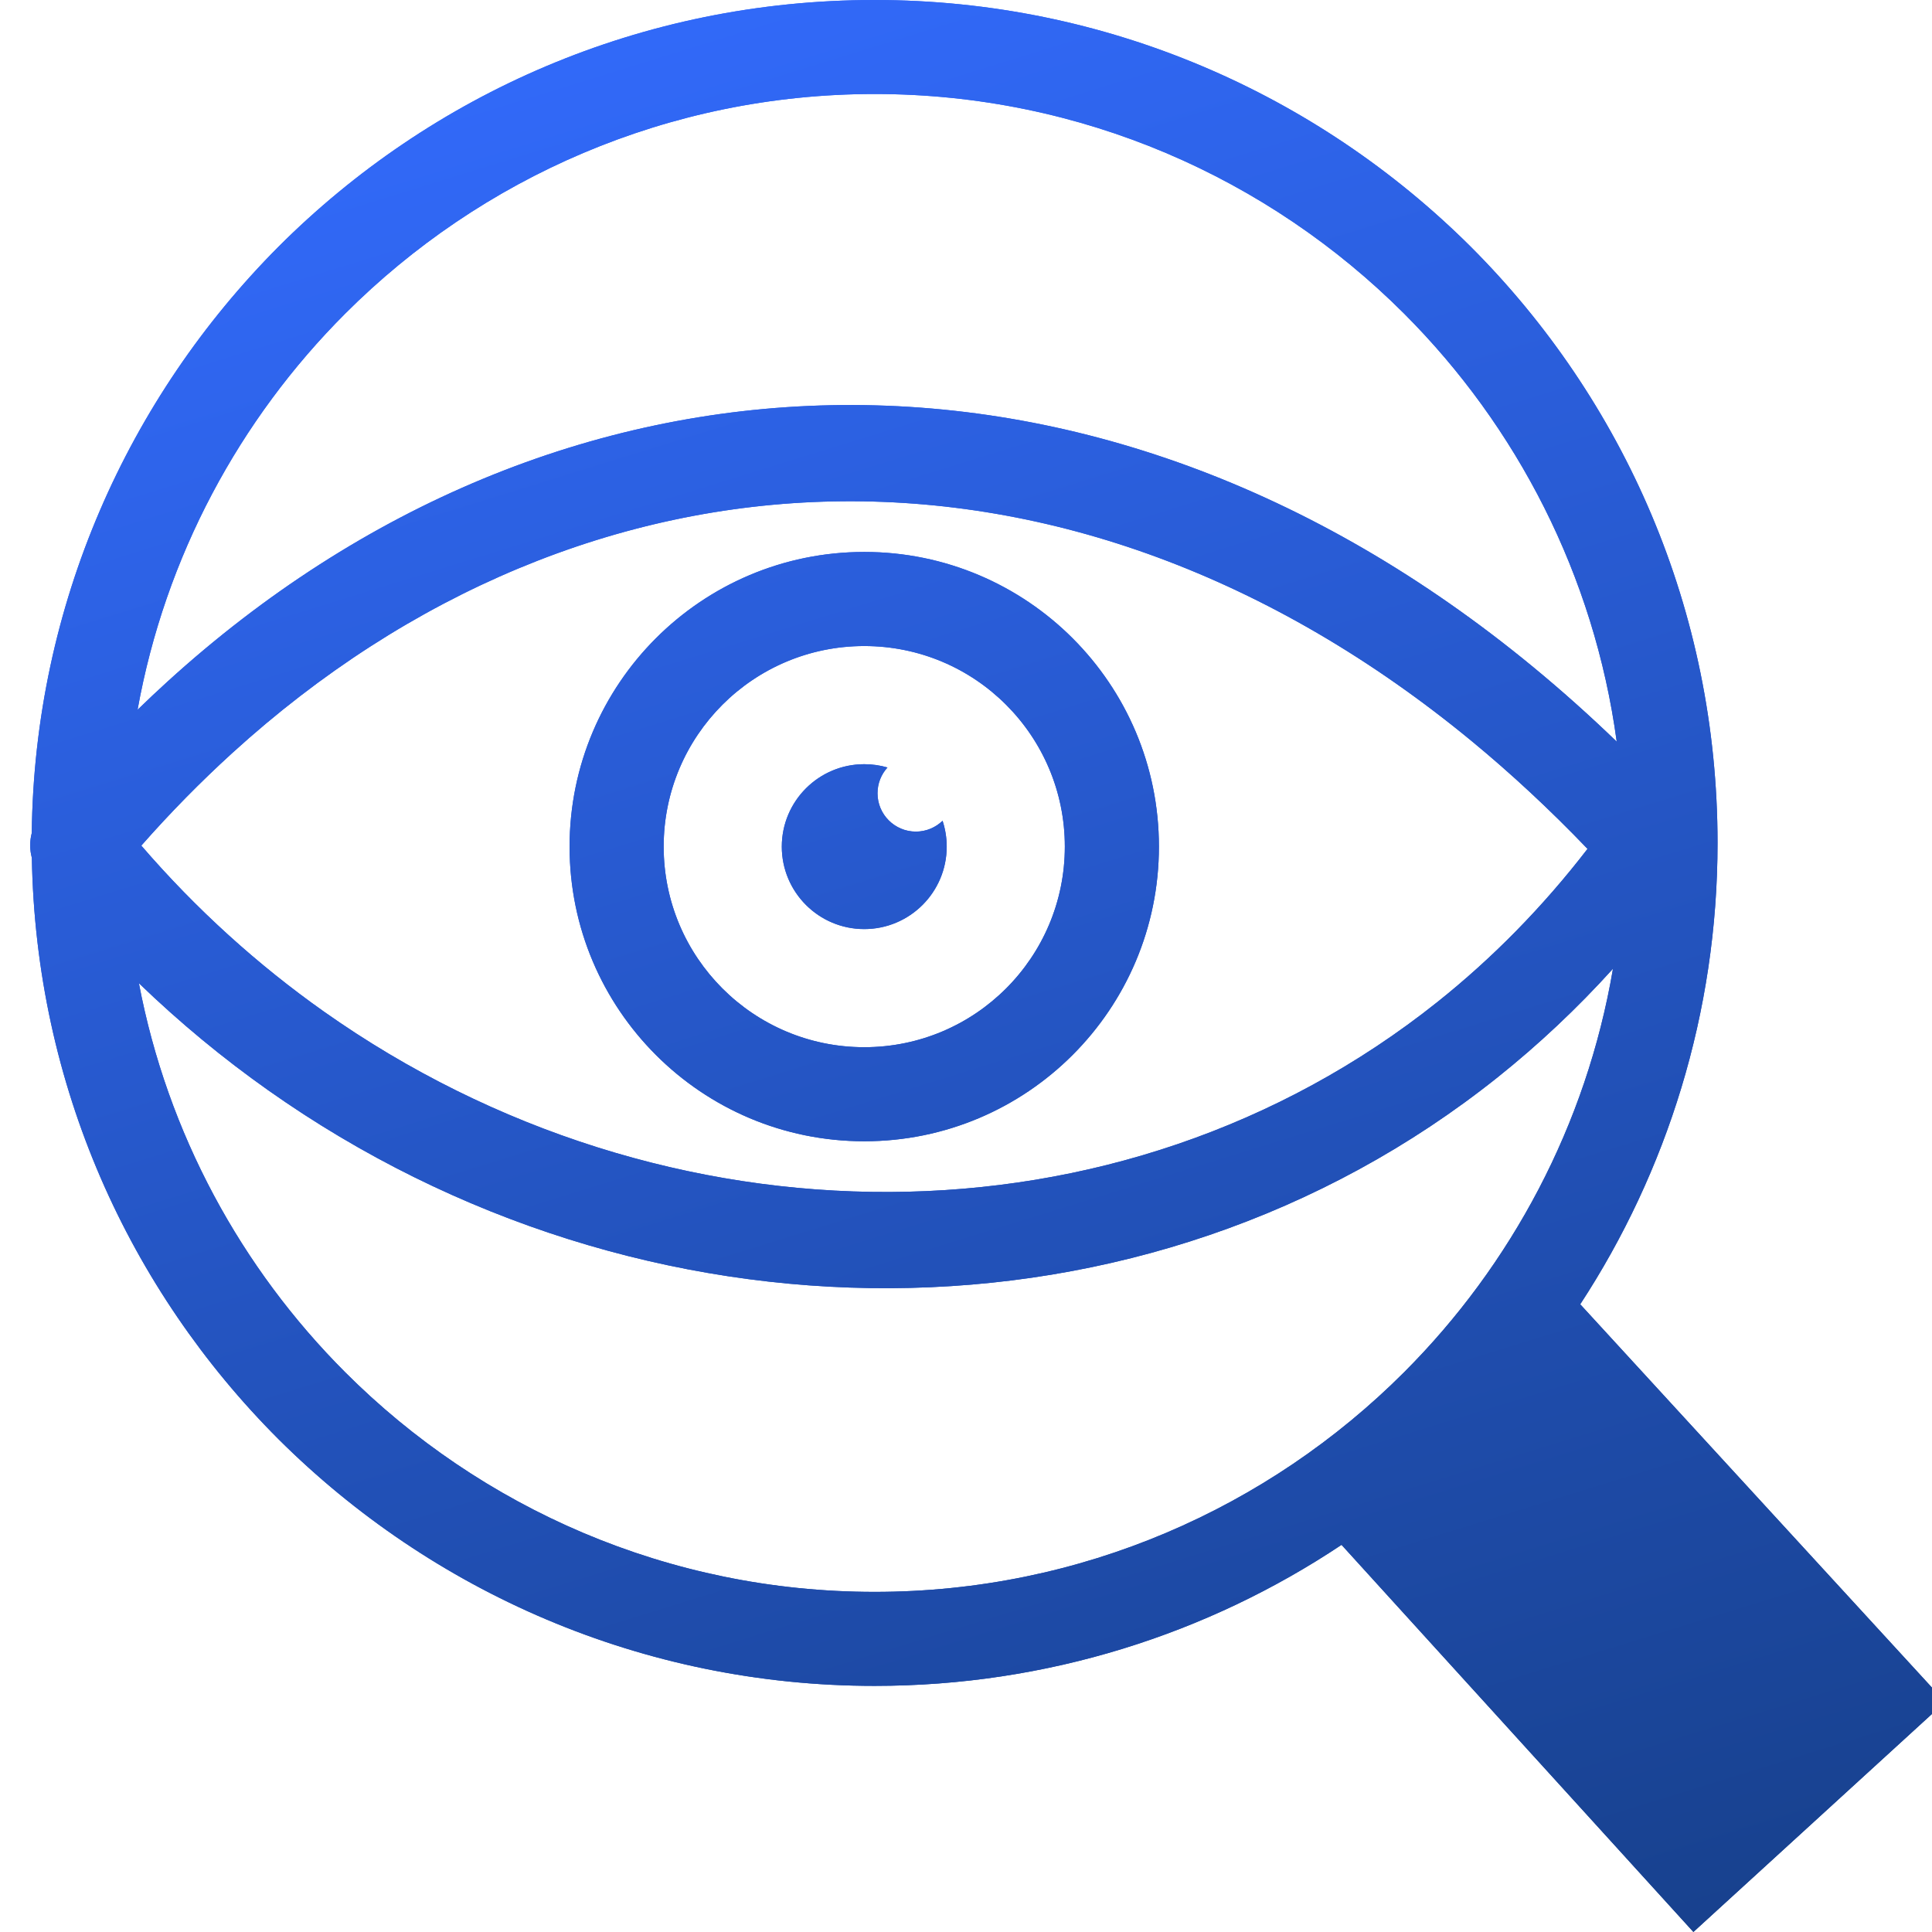 <svg width="64" height="64" viewBox="0 0 64 64" fill="none" xmlns="http://www.w3.org/2000/svg">
<g clip-path="url(#clip0_2180_69282)">
<path d="M28.973 0C36.676 0 43.662 3.135 48.721 8.174C53.782 13.234 56.896 20.2 56.896 27.923C56.896 33.557 55.215 38.822 52.347 43.206L64.435 56.379L56.096 63.999L44.44 51.175C40.015 54.126 34.689 55.847 28.973 55.847C21.27 55.847 14.284 52.712 9.224 47.673C4.272 42.72 1.184 35.943 1.055 28.416C0.982 28.146 0.982 27.863 1.052 27.596C1.139 20.022 4.256 13.163 9.224 8.174C14.284 3.114 21.25 0 28.973 0ZM4.557 23.512C4.883 23.195 5.213 22.884 5.545 22.582C11.991 16.715 19.646 13.581 27.537 13.423C35.411 13.266 43.486 16.077 50.789 22.097C51.728 22.871 52.651 23.695 53.556 24.568C52.809 19.064 50.25 14.127 46.51 10.386C42.023 5.901 35.816 3.114 28.973 3.114C22.13 3.114 15.923 5.901 11.437 10.387C7.937 13.886 5.472 18.434 4.557 23.512ZM53.432 32.09C52.236 33.413 50.96 34.609 49.617 35.682C43.776 40.345 36.679 42.641 29.49 42.673C22.326 42.706 15.074 40.487 8.893 36.122C7.394 35.064 5.958 33.879 4.601 32.57C5.549 37.554 7.992 42.015 11.437 45.46C15.924 49.947 22.131 52.733 28.974 52.733C35.816 52.733 42.023 49.947 46.51 45.46C50.065 41.904 52.552 37.267 53.432 32.09ZM28.63 25.315C28.897 25.315 29.155 25.353 29.399 25.424C29.193 25.649 29.069 25.949 29.069 26.278C29.069 26.979 29.638 27.548 30.339 27.548C30.682 27.548 30.995 27.411 31.224 27.189C31.312 27.458 31.361 27.746 31.361 28.045C31.361 29.554 30.138 30.777 28.629 30.777C27.121 30.777 25.898 29.554 25.898 28.045C25.899 26.537 27.122 25.315 28.63 25.315ZM28.63 18.284C31.325 18.284 33.765 19.377 35.532 21.143C37.299 22.91 38.391 25.35 38.391 28.045C38.391 30.74 37.298 33.181 35.532 34.947C33.765 36.714 31.325 37.806 28.63 37.806C25.934 37.806 23.494 36.714 21.728 34.947C19.961 33.18 18.868 30.74 18.868 28.045C18.868 25.35 19.961 22.91 21.728 21.143C23.494 19.377 25.934 18.284 28.63 18.284ZM33.328 23.346C32.127 22.144 30.465 21.401 28.63 21.401C26.794 21.401 25.132 22.145 23.931 23.346C22.729 24.548 21.985 26.21 21.985 28.045C21.985 29.88 22.729 31.542 23.931 32.744C25.133 33.946 26.794 34.69 28.63 34.69C30.465 34.69 32.127 33.946 33.328 32.744C34.53 31.542 35.274 29.881 35.274 28.045C35.274 26.21 34.53 24.548 33.328 23.346ZM7.694 24.945C6.65 25.896 5.643 26.919 4.681 28.012C6.511 30.134 8.549 31.969 10.73 33.51C16.368 37.491 22.969 39.516 29.478 39.486C35.962 39.457 42.362 37.386 47.63 33.182C49.428 31.746 51.095 30.06 52.589 28.12C51.337 26.814 50.059 25.628 48.764 24.56C42.074 19.044 34.726 16.468 27.6 16.61C20.49 16.752 13.562 19.604 7.694 24.945Z" fill="url(#paint0_linear_2180_69282)"/>
<path d="M28.973 0C36.676 0 43.662 3.135 48.721 8.174C53.782 13.234 56.896 20.2 56.896 27.923C56.896 33.557 55.215 38.822 52.347 43.206L64.435 56.379L56.096 63.999L44.44 51.175C40.015 54.126 34.689 55.847 28.973 55.847C21.27 55.847 14.284 52.712 9.224 47.673C4.272 42.72 1.184 35.943 1.055 28.416C0.982 28.146 0.982 27.863 1.052 27.596C1.139 20.022 4.256 13.163 9.224 8.174C14.284 3.114 21.25 0 28.973 0ZM4.557 23.512C4.883 23.195 5.213 22.884 5.545 22.582C11.991 16.715 19.646 13.581 27.537 13.423C35.411 13.266 43.486 16.077 50.789 22.097C51.728 22.871 52.651 23.695 53.556 24.568C52.809 19.064 50.25 14.127 46.51 10.386C42.023 5.901 35.816 3.114 28.973 3.114C22.13 3.114 15.923 5.901 11.437 10.387C7.937 13.886 5.472 18.434 4.557 23.512ZM53.432 32.09C52.236 33.413 50.96 34.609 49.617 35.682C43.776 40.345 36.679 42.641 29.49 42.673C22.326 42.706 15.074 40.487 8.893 36.122C7.394 35.064 5.958 33.879 4.601 32.57C5.549 37.554 7.992 42.015 11.437 45.46C15.924 49.947 22.131 52.733 28.974 52.733C35.816 52.733 42.023 49.947 46.51 45.46C50.065 41.904 52.552 37.267 53.432 32.09ZM28.63 25.315C28.897 25.315 29.155 25.353 29.399 25.424C29.193 25.649 29.069 25.949 29.069 26.278C29.069 26.979 29.638 27.548 30.339 27.548C30.682 27.548 30.995 27.411 31.224 27.189C31.312 27.458 31.361 27.746 31.361 28.045C31.361 29.554 30.138 30.777 28.629 30.777C27.121 30.777 25.898 29.554 25.898 28.045C25.899 26.537 27.122 25.315 28.63 25.315ZM28.63 18.284C31.325 18.284 33.765 19.377 35.532 21.143C37.299 22.91 38.391 25.35 38.391 28.045C38.391 30.74 37.298 33.181 35.532 34.947C33.765 36.714 31.325 37.806 28.63 37.806C25.934 37.806 23.494 36.714 21.728 34.947C19.961 33.18 18.868 30.74 18.868 28.045C18.868 25.35 19.961 22.91 21.728 21.143C23.494 19.377 25.934 18.284 28.63 18.284ZM33.328 23.346C32.127 22.144 30.465 21.401 28.63 21.401C26.794 21.401 25.132 22.145 23.931 23.346C22.729 24.548 21.985 26.21 21.985 28.045C21.985 29.88 22.729 31.542 23.931 32.744C25.133 33.946 26.794 34.69 28.63 34.69C30.465 34.69 32.127 33.946 33.328 32.744C34.53 31.542 35.274 29.881 35.274 28.045C35.274 26.21 34.53 24.548 33.328 23.346ZM7.694 24.945C6.65 25.896 5.643 26.919 4.681 28.012C6.511 30.134 8.549 31.969 10.73 33.51C16.368 37.491 22.969 39.516 29.478 39.486C35.962 39.457 42.362 37.386 47.63 33.182C49.428 31.746 51.095 30.06 52.589 28.12C51.337 26.814 50.059 25.628 48.764 24.56C42.074 19.044 34.726 16.468 27.6 16.61C20.49 16.752 13.562 19.604 7.694 24.945Z" fill="url(#paint1_linear_2180_69282)"/>
</g>
<defs>
<linearGradient id="paint0_linear_2180_69282" x1="35.195" y1="-4.978" x2="68.894" y2="103.967" gradientUnits="userSpaceOnUse">
<stop stop-color="#326AFB"/>
<stop offset="1" stop-color="#08294E"/>
</linearGradient>
<linearGradient id="paint1_linear_2180_69282" x1="35.195" y1="-4.978" x2="68.894" y2="103.967" gradientUnits="userSpaceOnUse">
<stop stop-color="#326AFB"/>
<stop offset="1" stop-color="#08294E"/>
</linearGradient>
<clipPath id="clip0_2180_69282">
<rect width="64" height="64" fill="white"/>
</clipPath>
</defs>
</svg>
